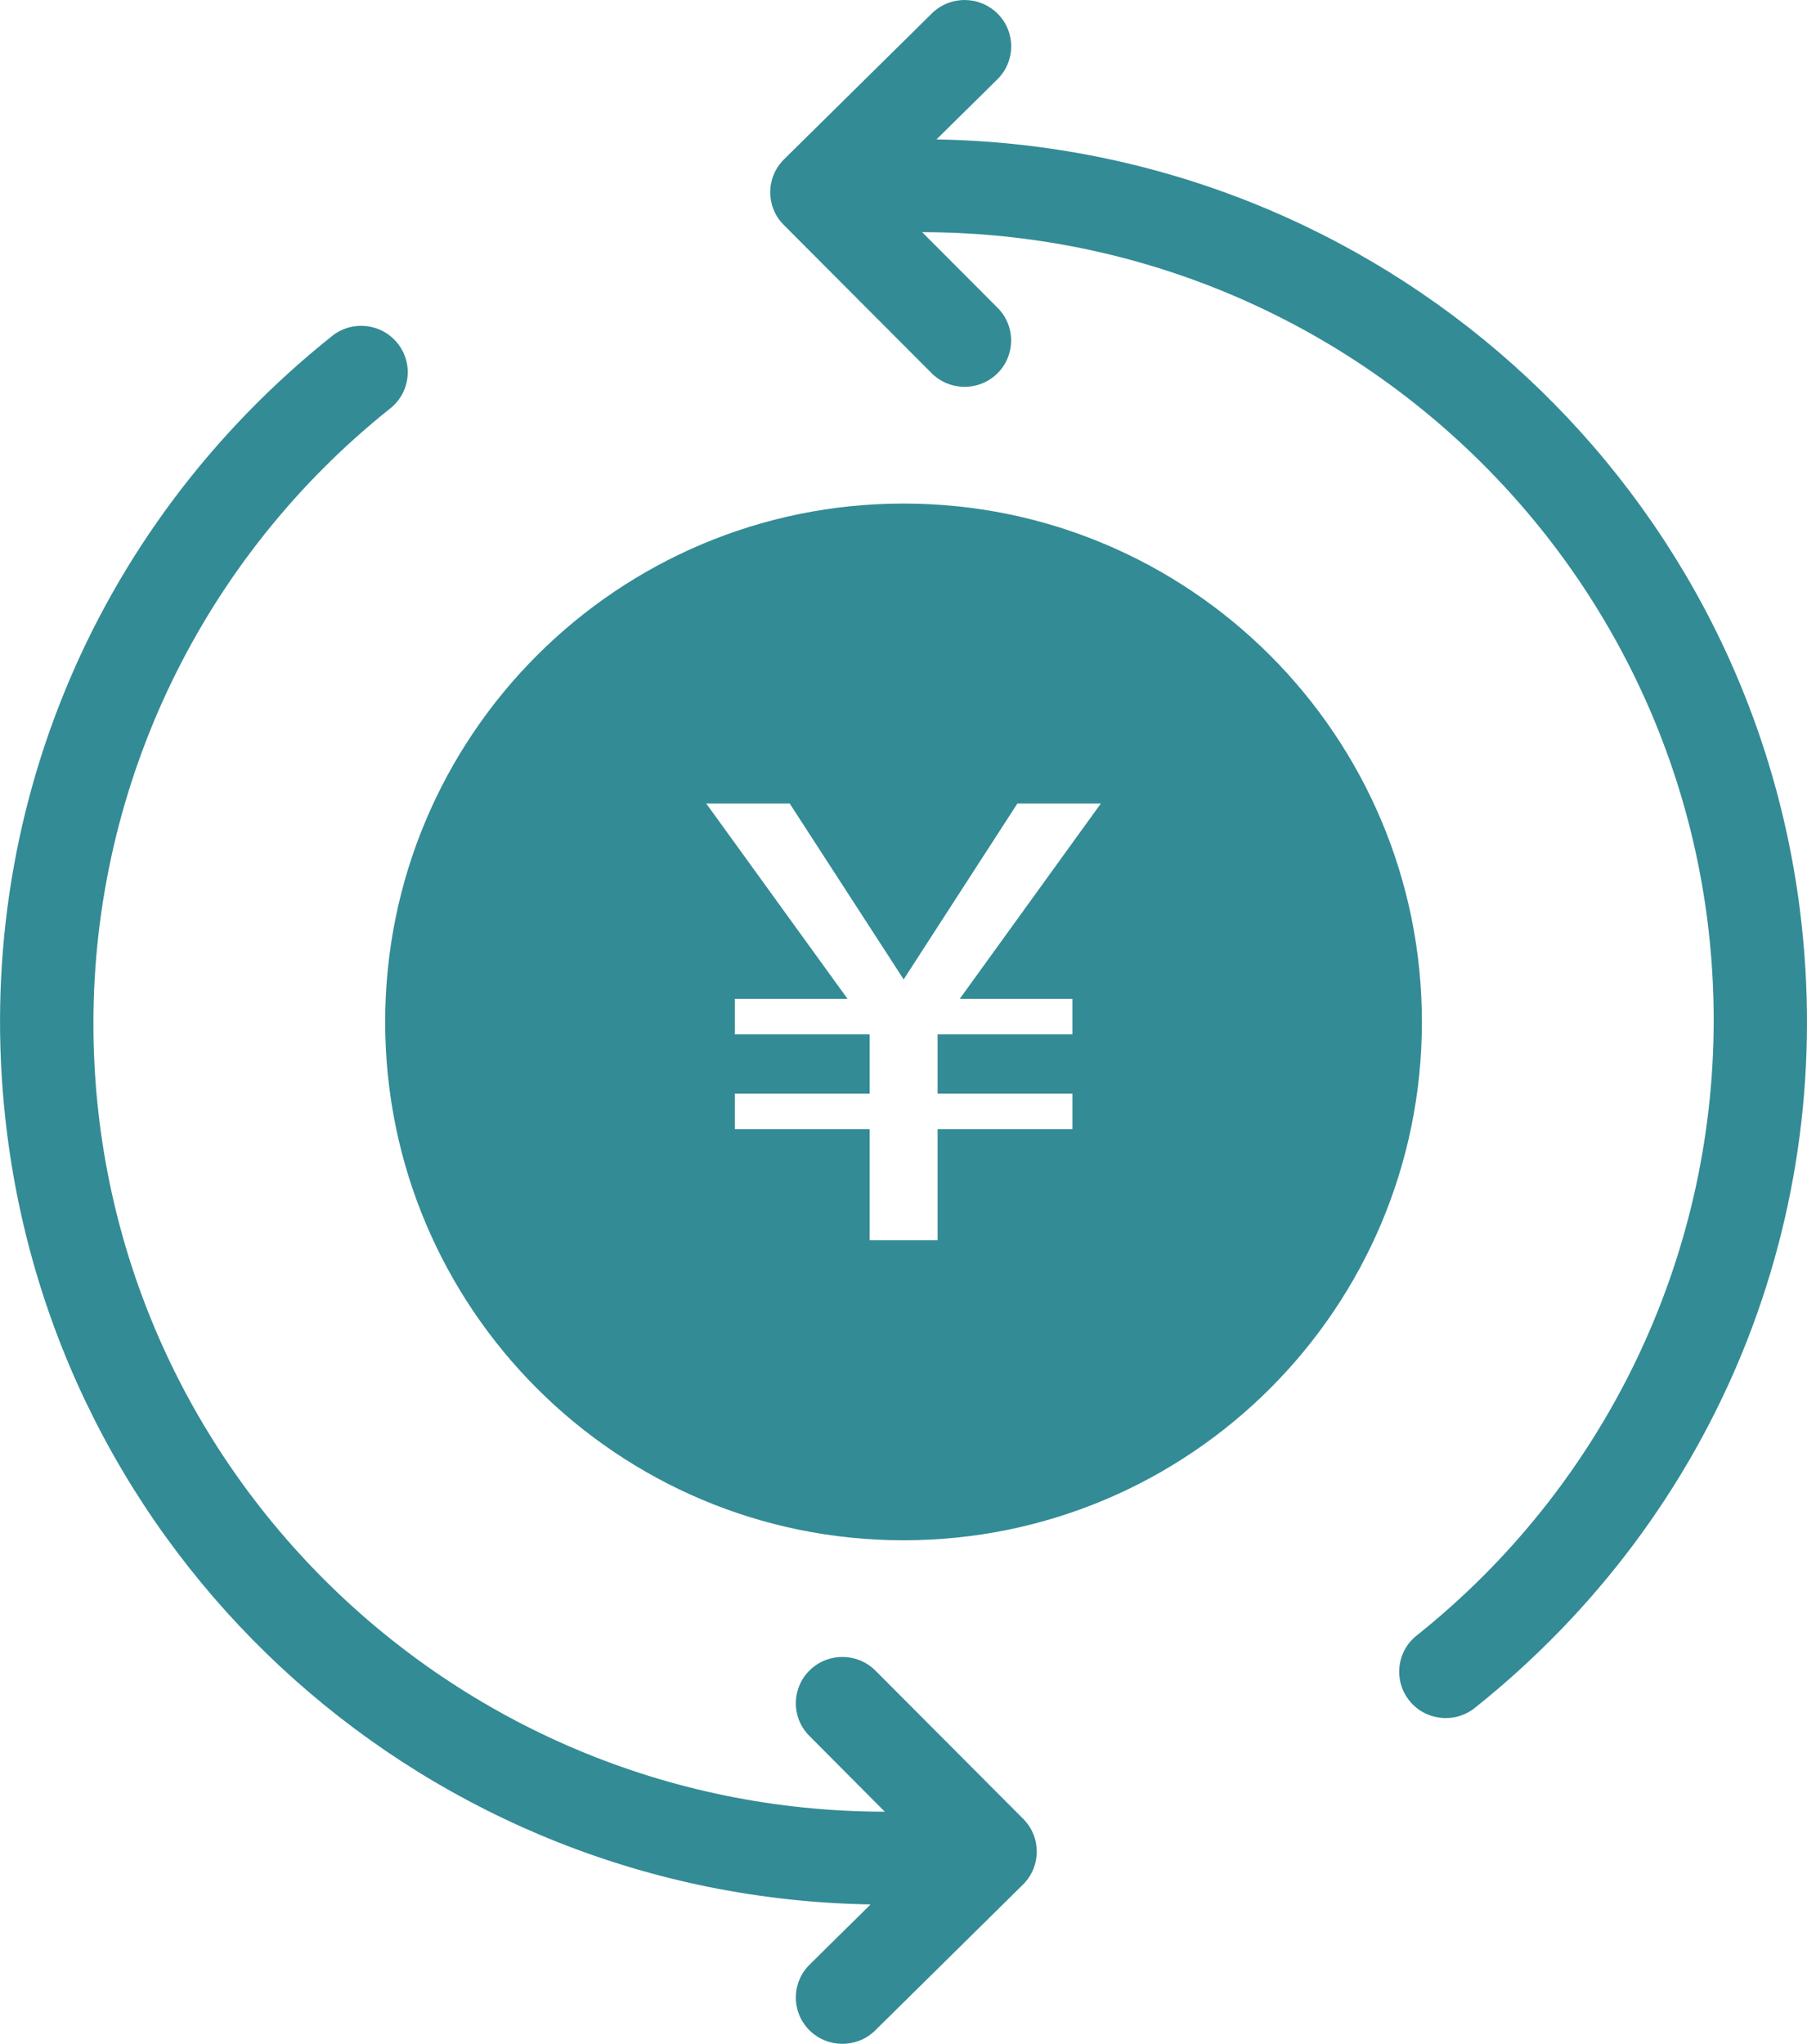 <?xml version="1.0" encoding="utf-8"?>
<!-- Generator: Adobe Illustrator 16.0.4, SVG Export Plug-In . SVG Version: 6.00 Build 0)  -->
<!DOCTYPE svg PUBLIC "-//W3C//DTD SVG 1.1//EN" "http://www.w3.org/Graphics/SVG/1.1/DTD/svg11.dtd">
<svg version="1.1" id="レイヤー_1" xmlns="http://www.w3.org/2000/svg" xmlns:xlink="http://www.w3.org/1999/xlink" x="0px"
	 y="0px" width="47.74px" height="54px" viewBox="59.229 20.106 47.74 54" enable-background="new 59.229 20.106 47.74 54"
	 xml:space="preserve">
<g>
	<path fill="#338B95" d="M106.782,44.145C105.327,32.657,95.604,23.982,83.97,23.79l1.604-1.583c0.486-0.473,0.495-1.248,0.02-1.732
		c-0.476-0.483-1.255-0.493-1.74-0.02c-0.005,0.005-0.008,0.008-0.013,0.013l-3.899,3.848c-0.482,0.477-0.485,1.252-0.008,1.731
		l3.9,3.911c0.475,0.483,1.254,0.492,1.739,0.02c0.485-0.473,0.494-1.248,0.02-1.731c-0.005-0.005-0.009-0.008-0.013-0.013
		l-1.988-1.994c11.558,0.008,20.92,9.337,20.912,20.836c-0.005,6.319-2.893,12.294-7.85,16.243c-0.53,0.422-0.613,1.193-0.189,1.721
		s1.2,0.611,1.729,0.189c6.403-5.109,9.612-12.992,8.587-21.085L106.782,44.145z"/>
	<path fill="#338B95" d="M82.365,64.252c-0.476-0.484-1.254-0.492-1.74-0.02s-0.495,1.248-0.02,1.73
		c0.004,0.006,0.008,0.01,0.014,0.014l1.986,1.996c-11.555-0.01-20.916-9.34-20.908-20.839c0.004-6.317,2.889-12.289,7.844-16.238
		c0.531-0.424,0.615-1.194,0.189-1.722c-0.426-0.529-1.2-0.612-1.73-0.188c-6.4,5.108-9.607,12.99-8.582,21.082
		c1.456,11.486,11.178,20.162,22.811,20.355l-1.604,1.584c-0.486,0.473-0.495,1.248-0.02,1.732c0.476,0.482,1.254,0.49,1.74,0.02
		c0.004-0.006,0.008-0.01,0.013-0.014l3.899-3.848c0.481-0.477,0.484-1.252,0.007-1.732L82.365,64.252L82.365,64.252z"/>
	<path fill="#338B95" d="M83.1,33.41c-7.563,0-13.695,6.132-13.695,13.696S75.536,60.801,83.1,60.801
		c7.564,0,13.695-6.131,13.695-13.695S90.664,33.41,83.1,33.41z M87.561,46.497v0.938H84V49h3.561v0.939H84v2.936h-1.795v-2.936
		h-3.561V49h3.561v-1.565h-3.561v-0.938h2.977l-3.734-5.162h2.205l3.011,4.647l3.005-4.647h2.205l-3.729,5.162H87.561L87.561,46.497
		z"/>
</g>
</svg>
